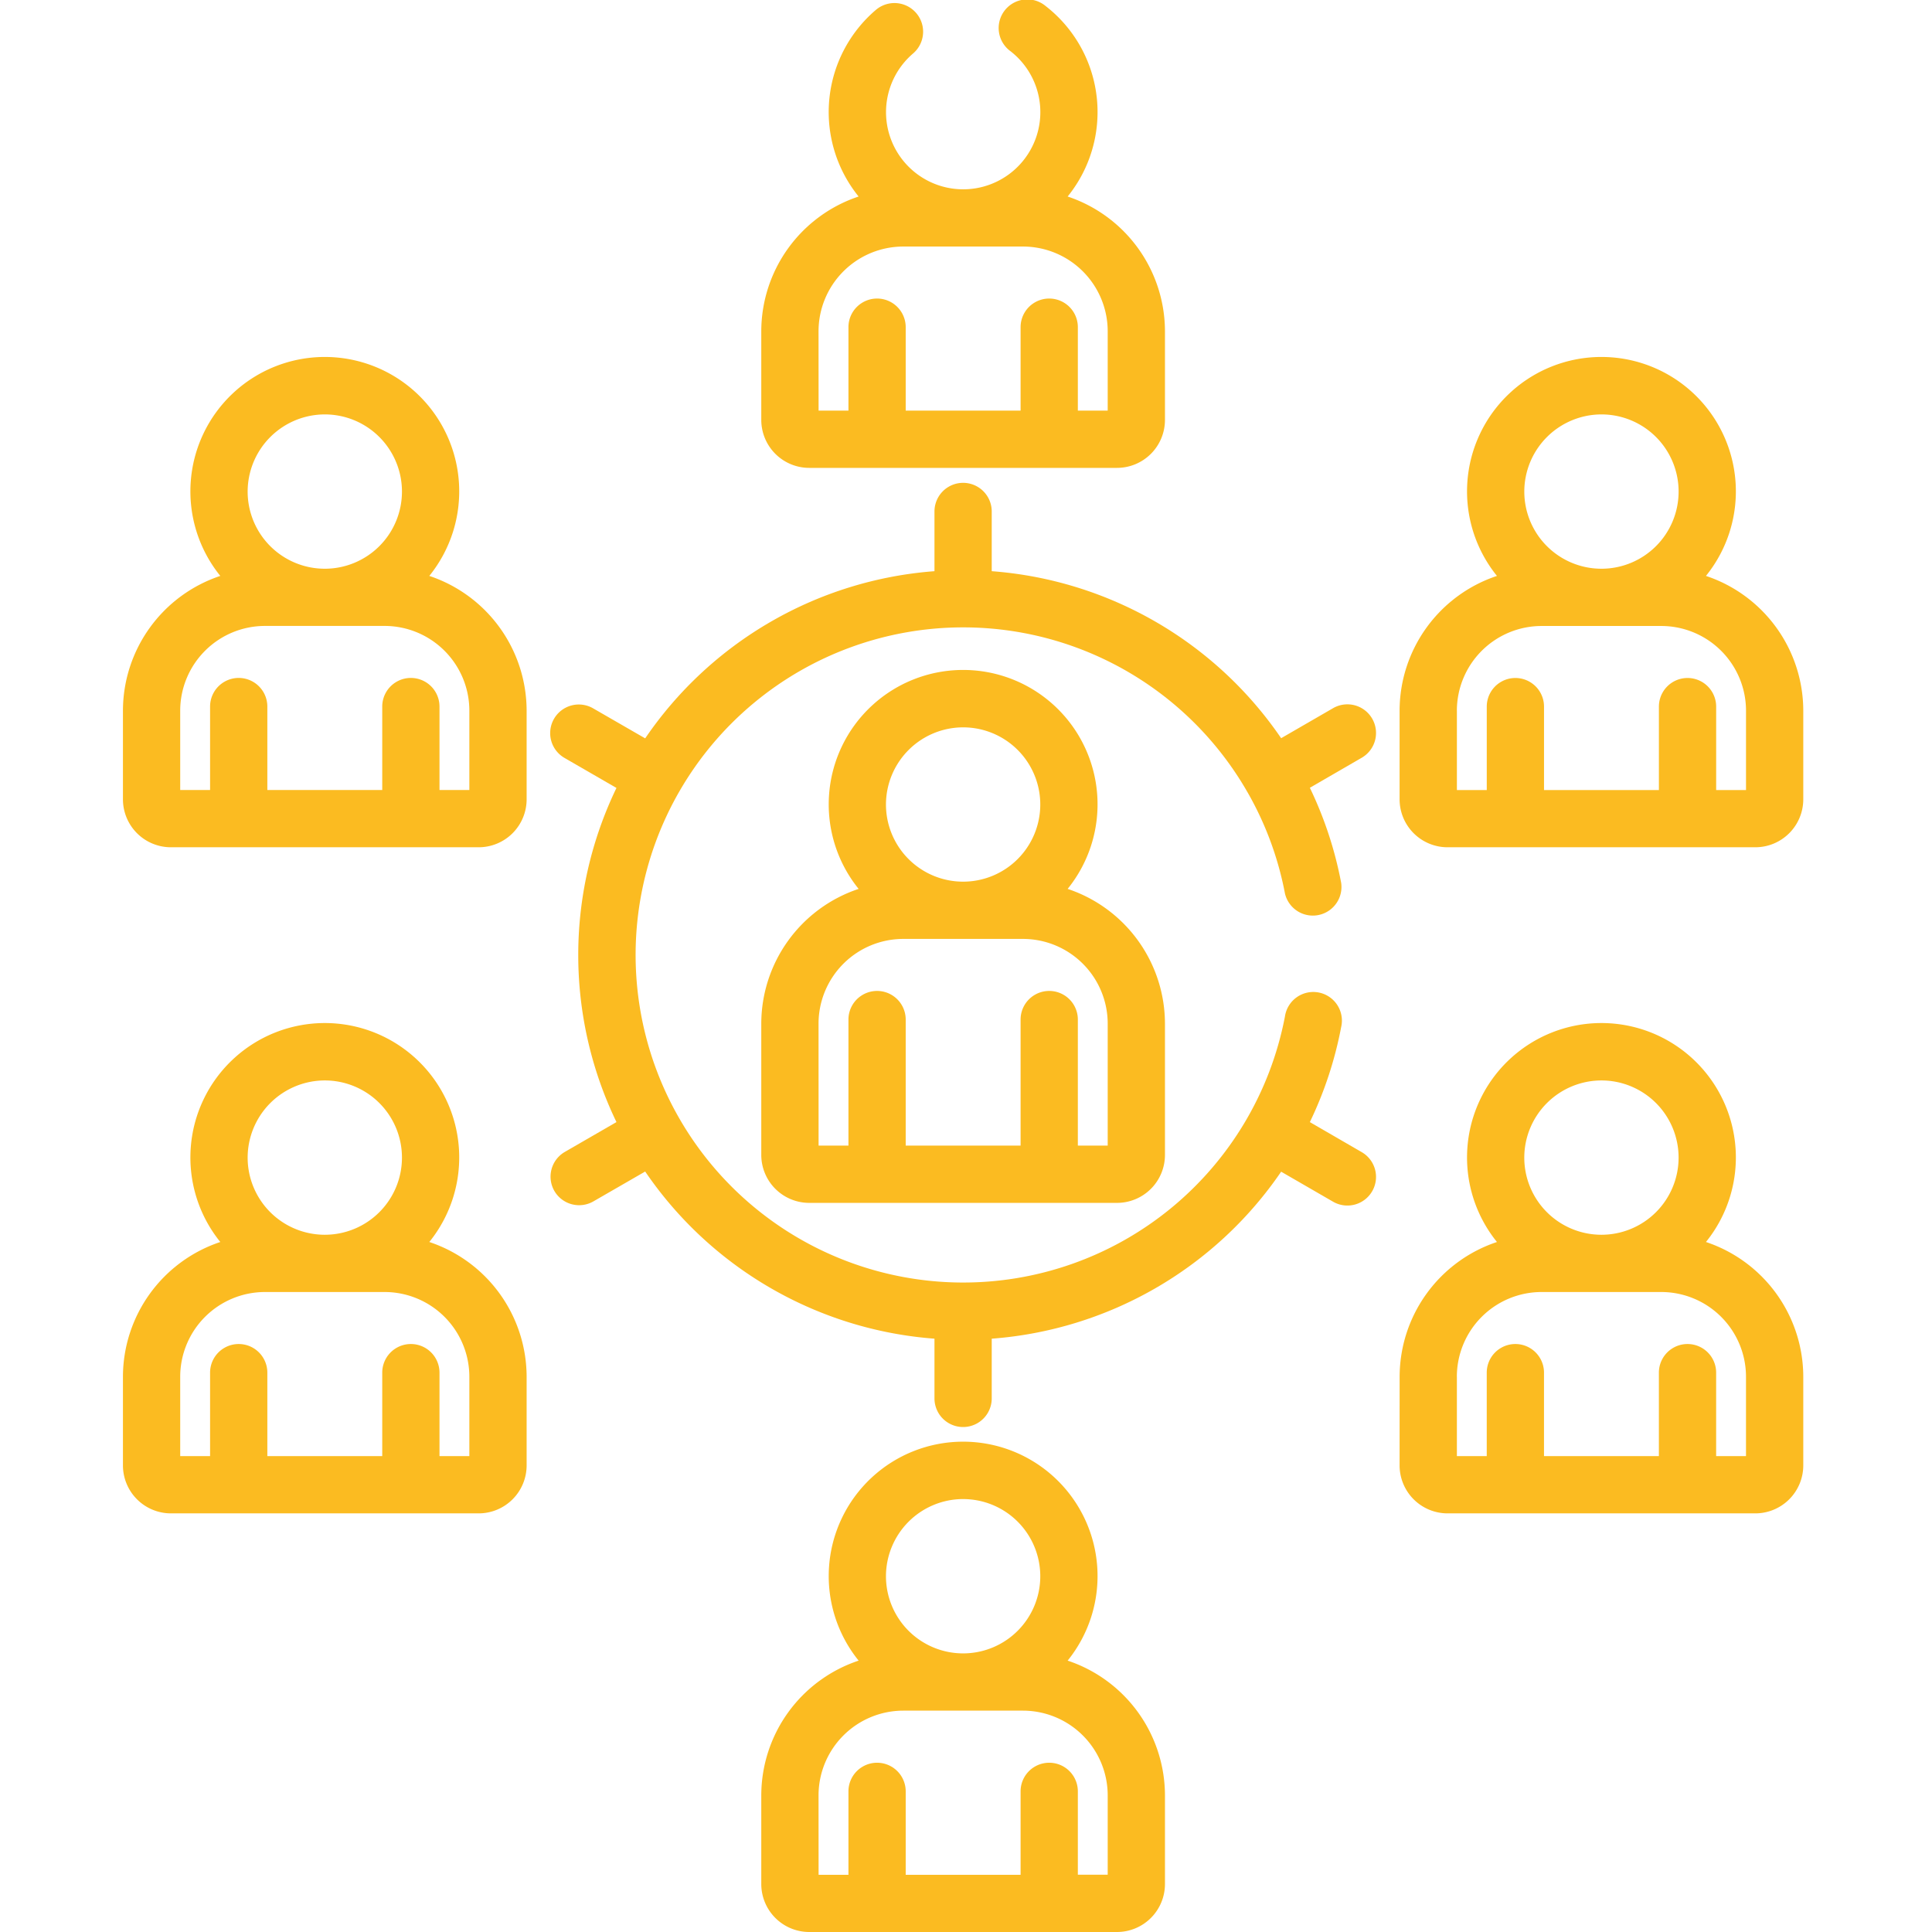 <svg xmlns="http://www.w3.org/2000/svg" width="110" height="110" viewBox="0 0 110 110">
  <g id="Grupo_57" data-name="Grupo 57" transform="translate(-478 -1658)">
    <rect id="Retângulo_27" data-name="Retângulo 27" width="110" height="110" transform="translate(478 1658)" fill="none"/>
    <g id="equipe" transform="translate(484.5 1658)">
      <path id="Caminho_93" data-name="Caminho 93" d="M169.664,197.711v7.477a2.732,2.732,0,0,0,2.729,2.729h17.526a2.732,2.732,0,0,0,2.729-2.729v-7.477a8.1,8.1,0,0,0-5.541-7.671,7.653,7.653,0,1,0-11.9,0A8.1,8.1,0,0,0,169.664,197.711Zm11.492-16.869a4.393,4.393,0,1,1-4.393,4.393A4.4,4.4,0,0,1,181.156,180.842Zm-8.232,16.869a4.829,4.829,0,0,1,4.824-4.823h6.817a4.828,4.828,0,0,1,4.823,4.823v6.945h-1.7V197.48a1.63,1.63,0,1,0-3.26,0v7.176h-6.541V197.48a1.63,1.63,0,1,0-3.26,0v7.176h-1.7Zm0,0" transform="translate(-132.82 -139.43)" fill="#fbbb21"/>
      <path id="Caminho_94" data-name="Caminho 94" d="M169.664,18.86V23.91a2.732,2.732,0,0,0,2.729,2.729h17.526a2.732,2.732,0,0,0,2.729-2.729V18.86a8.1,8.1,0,0,0-5.541-7.671A7.641,7.641,0,0,0,185.854.344a1.63,1.63,0,1,0-2,2.572,4.393,4.393,0,1,1-5.546.128A1.63,1.63,0,1,0,176.186.566a7.641,7.641,0,0,0-.98,10.623A8.1,8.1,0,0,0,169.664,18.86Zm3.26,0a4.829,4.829,0,0,1,4.824-4.823h6.817a4.828,4.828,0,0,1,4.823,4.823v4.519h-1.7V18.628a1.63,1.63,0,0,0-3.26,0v4.751h-6.541V18.628a1.63,1.63,0,0,0-3.26,0v4.751h-1.7Zm0,0" transform="translate(-132.82 0)" fill="#fbbb21"/>
      <path id="Caminho_95" data-name="Caminho 95" d="M338.828,114.766v5.05a2.732,2.732,0,0,0,2.729,2.729h17.526a2.732,2.732,0,0,0,2.729-2.729v-5.05a8.1,8.1,0,0,0-5.541-7.671,7.653,7.653,0,1,0-11.9,0A8.1,8.1,0,0,0,338.828,114.766ZM350.321,97.9a4.393,4.393,0,1,1-4.393,4.393A4.4,4.4,0,0,1,350.321,97.9Zm-8.232,16.869a4.828,4.828,0,0,1,4.823-4.823h6.817a4.828,4.828,0,0,1,4.823,4.823v4.519h-1.7v-4.751a1.63,1.63,0,0,0-3.26,0v4.751h-6.541v-4.751a1.63,1.63,0,0,0-3.26,0v4.751h-1.7v-4.519Zm0,0" transform="translate(-265.641 -74.305)" fill="#fbbb21"/>
      <path id="Caminho_96" data-name="Caminho 96" d="M.5,114.766v5.05a2.732,2.732,0,0,0,2.729,2.729H20.755a2.732,2.732,0,0,0,2.729-2.729v-5.05a8.1,8.1,0,0,0-5.541-7.671,7.653,7.653,0,1,0-11.9,0A8.1,8.1,0,0,0,.5,114.766ZM11.992,97.9A4.393,4.393,0,1,1,7.6,102.29,4.4,4.4,0,0,1,11.992,97.9ZM3.76,114.766a4.829,4.829,0,0,1,4.824-4.823H15.4a4.828,4.828,0,0,1,4.823,4.823v4.519h-1.7v-4.751a1.63,1.63,0,0,0-3.26,0v4.751H8.721v-4.751a1.63,1.63,0,1,0-3.26,0v4.751H3.76Zm0,0" transform="translate(0 -74.305)" fill="#fbbb21"/>
      <path id="Caminho_97" data-name="Caminho 97" d="M338.828,296.339a2.733,2.733,0,0,0,2.729,2.73h17.526a2.733,2.733,0,0,0,2.729-2.73v-5.05a8.1,8.1,0,0,0-5.541-7.671,7.653,7.653,0,1,0-11.9,0,8.1,8.1,0,0,0-5.541,7.671Zm11.492-21.919a4.393,4.393,0,1,1-4.393,4.393A4.4,4.4,0,0,1,350.321,274.42Zm-8.232,16.869a4.828,4.828,0,0,1,4.823-4.823h6.817a4.828,4.828,0,0,1,4.823,4.823v4.519h-1.7v-4.751a1.63,1.63,0,0,0-3.26,0v4.751h-6.541v-4.751a1.63,1.63,0,1,0-3.26,0v4.751h-1.7v-4.519Zm0,0" transform="translate(-265.641 -212.904)" fill="#fbbb21"/>
      <path id="Caminho_98" data-name="Caminho 98" d="M.5,296.339a2.733,2.733,0,0,0,2.729,2.73H20.755a2.733,2.733,0,0,0,2.729-2.73v-5.05a8.1,8.1,0,0,0-5.541-7.671,7.653,7.653,0,1,0-11.9,0A8.1,8.1,0,0,0,.5,291.289ZM11.992,274.42A4.393,4.393,0,1,1,7.6,278.813,4.4,4.4,0,0,1,11.992,274.42ZM3.76,291.289a4.829,4.829,0,0,1,4.824-4.823H15.4a4.828,4.828,0,0,1,4.823,4.823v4.519h-1.7v-4.751a1.63,1.63,0,0,0-3.26,0v4.751H8.721v-4.751a1.63,1.63,0,1,0-3.26,0v4.751H3.76Zm0,0" transform="translate(0 -212.904)" fill="#fbbb21"/>
      <path id="Caminho_99" data-name="Caminho 99" d="M114.016,168.263a1.63,1.63,0,0,0,2.226.6l2.948-1.7a21.916,21.916,0,0,0,16.471,9.517v3.4a1.63,1.63,0,0,0,3.26,0v-3.4a21.936,21.936,0,0,0,16.478-9.508l2.941,1.7a1.63,1.63,0,1,0,1.63-2.823l-2.936-1.7a21.837,21.837,0,0,0,1.782-5.409,1.63,1.63,0,1,0-3.2-.608,18.651,18.651,0,1,1-2.192-12.868c.008.014.014.029.023.043l.016.024a18.524,18.524,0,0,1,2.153,5.8,1.63,1.63,0,0,0,3.2-.608,21.8,21.8,0,0,0-1.782-5.409l2.936-1.7a1.63,1.63,0,1,0-1.63-2.823l-2.941,1.7a21.936,21.936,0,0,0-16.478-9.509v-3.4a1.63,1.63,0,0,0-3.26,0v3.4a21.921,21.921,0,0,0-16.471,9.518l-2.948-1.7a1.63,1.63,0,1,0-1.63,2.823l2.943,1.7a21.88,21.88,0,0,0,0,19.025l-2.943,1.7A1.629,1.629,0,0,0,114.016,168.263Zm0,0" transform="translate(-88.956 -100.461)" fill="#fbbb21"/>
      <path id="Caminho_100" data-name="Caminho 100" d="M169.664,402.228v5.049a2.733,2.733,0,0,0,2.729,2.73h17.526a2.733,2.733,0,0,0,2.729-2.73v-5.049a8.1,8.1,0,0,0-5.541-7.672,7.653,7.653,0,1,0-11.9,0A8.1,8.1,0,0,0,169.664,402.228Zm11.492-16.87a4.393,4.393,0,1,1-4.393,4.393A4.4,4.4,0,0,1,181.156,385.357Zm-8.232,16.87a4.83,4.83,0,0,1,4.824-4.824h6.817a4.829,4.829,0,0,1,4.823,4.824v4.518h-1.7V402a1.63,1.63,0,1,0-3.26,0v4.75h-6.541V402a1.63,1.63,0,1,0-3.26,0v4.75h-1.7Zm0,0" transform="translate(-132.82 -300.007)" fill="#fbbb21"/>
    </g>
  </g>
</svg>
